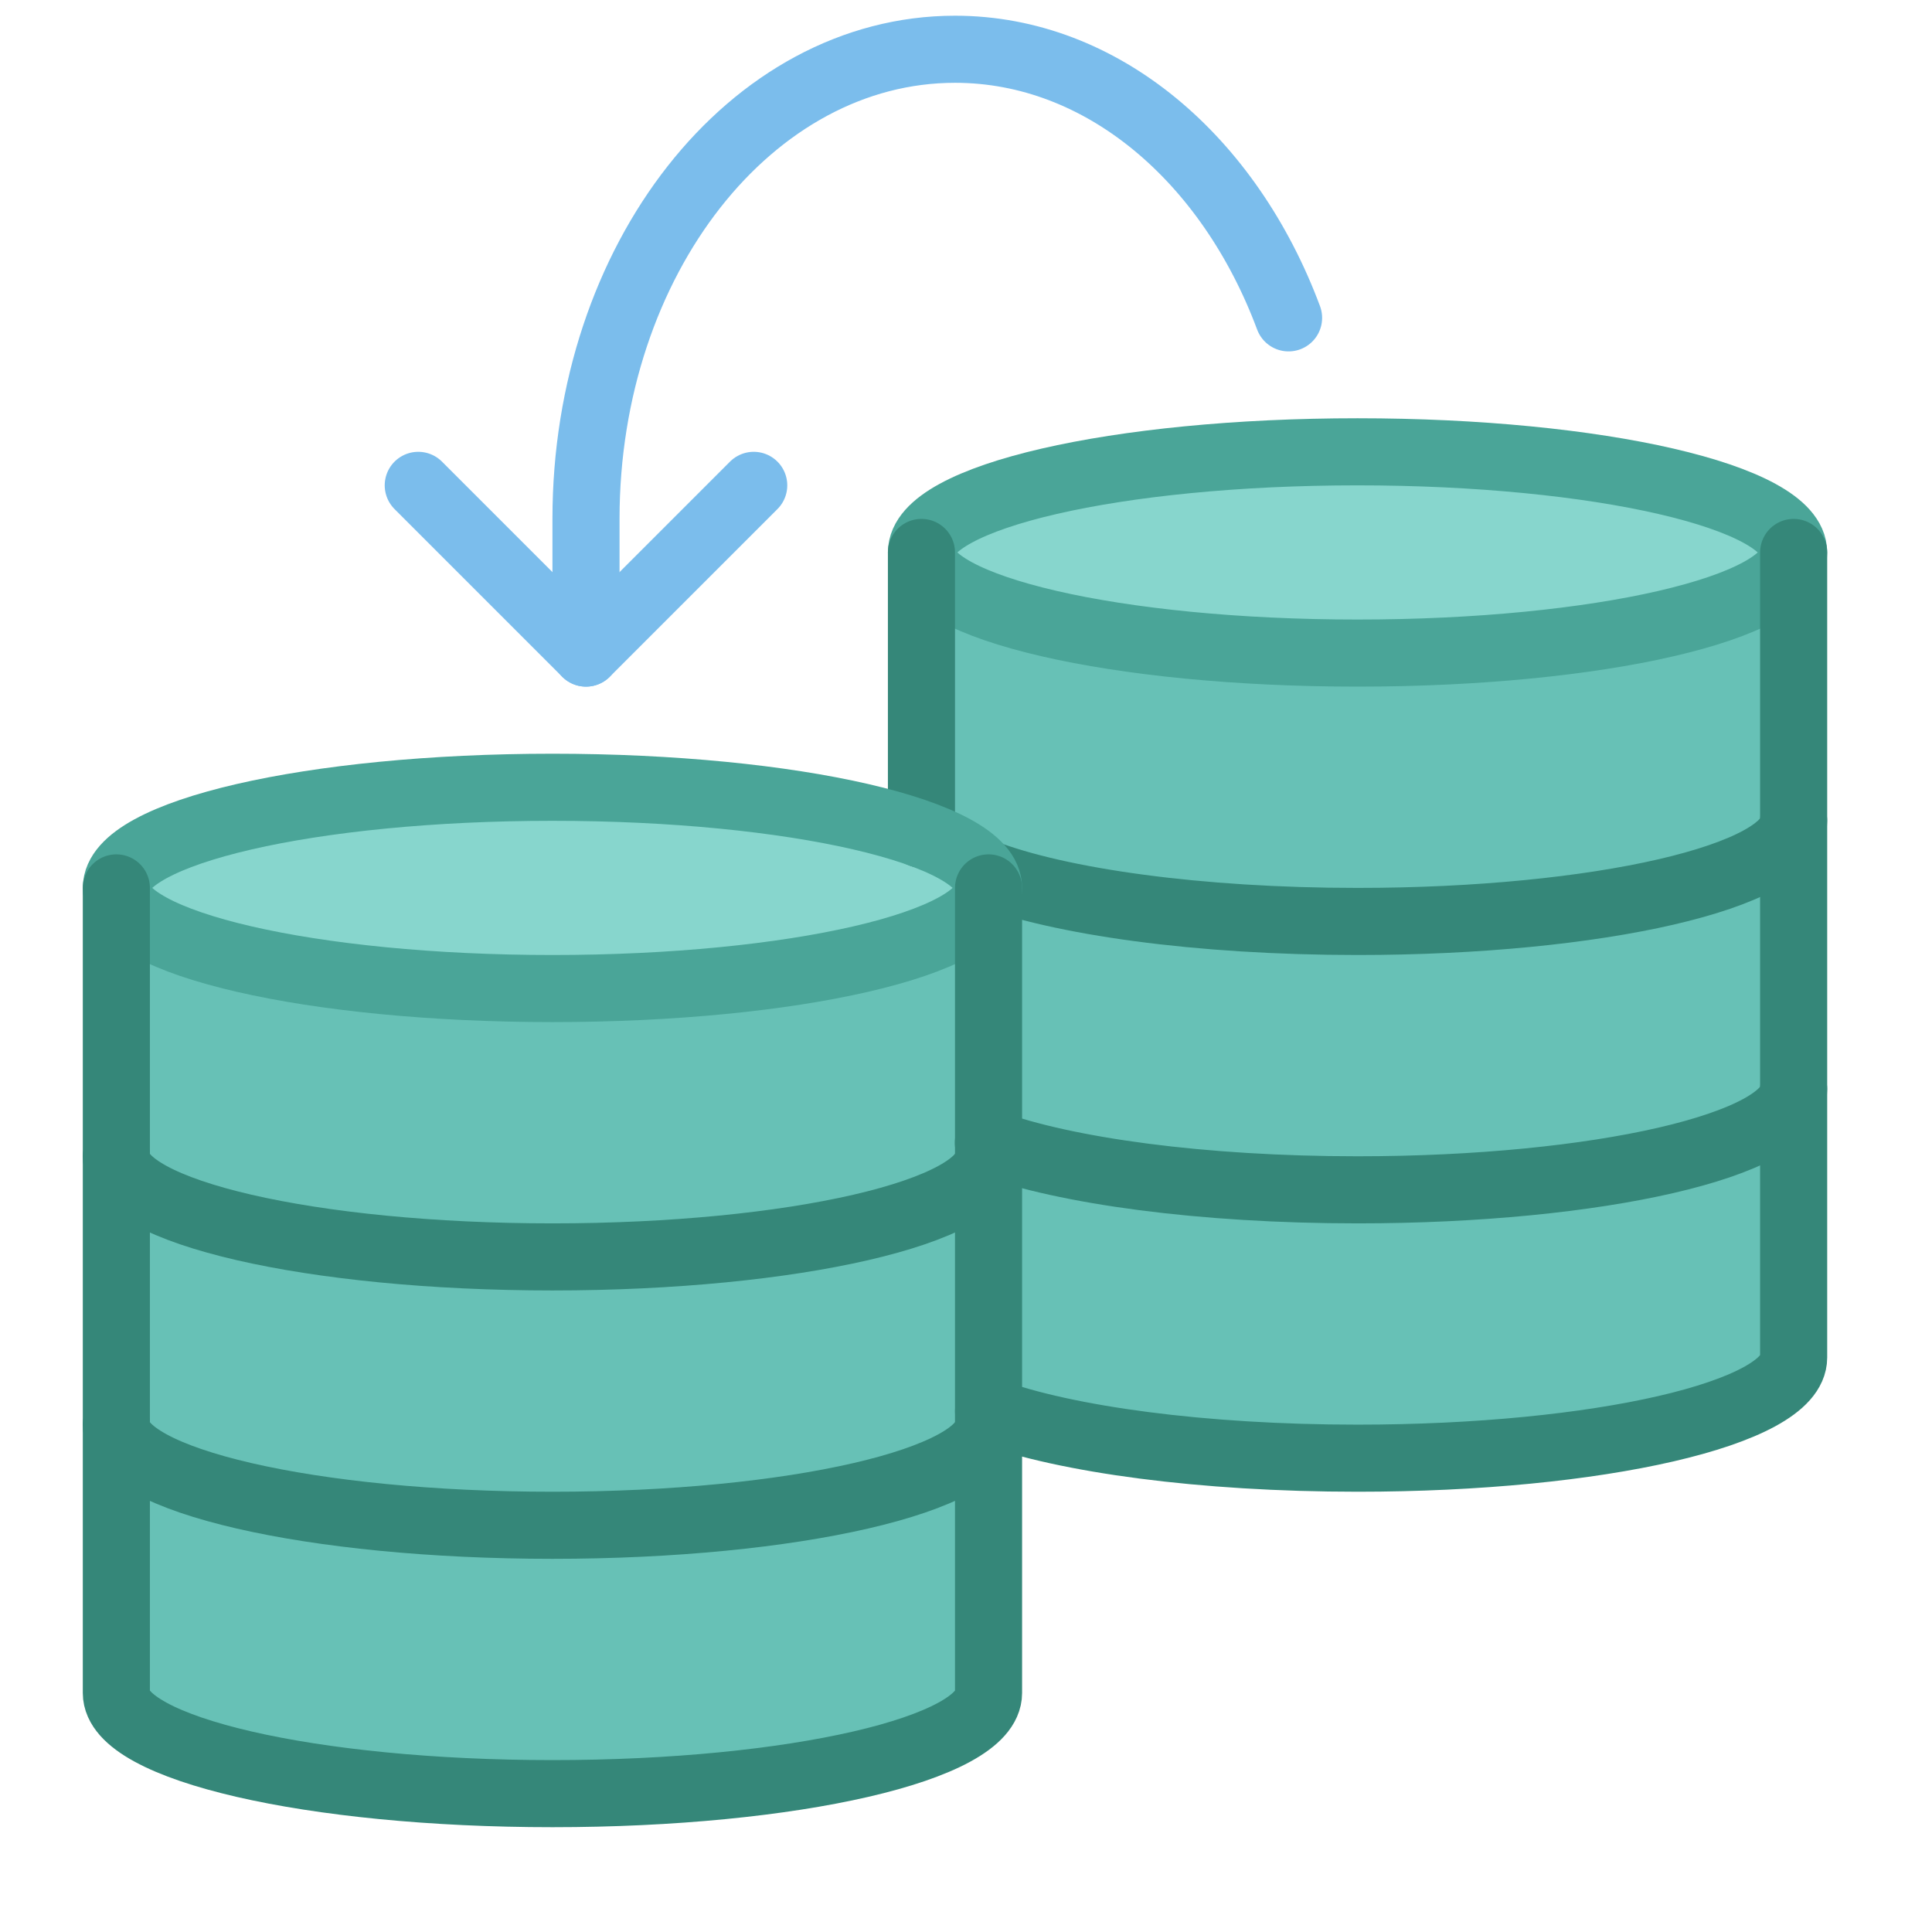 <svg xmlns="http://www.w3.org/2000/svg" xmlns:xlink="http://www.w3.org/1999/xlink" width="800" zoomAndPan="magnify" viewBox="0 0 600 600" height="800" preserveAspectRatio="xMidYMid meet" version="1.2"><g id="60693c2556"><path style=" stroke:none;fill-rule:evenodd;fill:#67c1b6;fill-opacity:1;" d="M 421.598 369.508 C 346.797 369.508 286.164 355.508 286.164 338.254 L 286.164 421.598 C 286.164 438.852 346.797 452.852 421.598 452.852 C 496.398 452.852 557.031 438.852 557.031 421.598 L 557.031 338.254 C 557.031 355.508 496.398 369.508 421.598 369.508 "/><path style=" stroke:none;fill-rule:evenodd;fill:#67c1b6;fill-opacity:1;" d="M 421.598 286.164 C 346.797 286.164 286.164 272.164 286.164 254.91 L 286.164 338.254 C 286.164 355.508 346.797 369.508 421.598 369.508 C 496.398 369.508 557.031 355.508 557.031 338.254 L 557.031 254.91 C 557.031 272.164 496.398 286.164 421.598 286.164 "/><path style=" stroke:none;fill-rule:evenodd;fill:#67c1b6;fill-opacity:1;" d="M 421.598 202.82 C 346.797 202.82 286.164 188.82 286.164 171.566 L 286.164 254.91 C 286.164 272.164 346.797 286.164 421.598 286.164 C 496.398 286.164 557.031 272.164 557.031 254.91 L 557.031 171.566 C 557.031 188.82 496.398 202.82 421.598 202.82 "/><path style=" stroke:none;fill-rule:evenodd;fill:#87d6cd;fill-opacity:1;" d="M 557.031 171.566 C 557.031 188.828 496.398 202.82 421.598 202.82 C 346.797 202.82 286.164 188.828 286.164 171.566 C 286.164 154.305 346.797 140.312 421.598 140.312 C 496.398 140.312 557.031 154.305 557.031 171.566 "/><path style=" stroke:none;fill-rule:evenodd;fill:#67c1b6;fill-opacity:1;" d="M 171.566 473.688 C 96.766 473.688 36.133 459.688 36.133 442.434 L 36.133 525.777 C 36.133 543.031 96.766 557.031 171.566 557.031 C 246.367 557.031 307 543.031 307 525.777 L 307 442.434 C 307 459.688 246.367 473.688 171.566 473.688 "/><path style=" stroke:none;fill-rule:evenodd;fill:#67c1b6;fill-opacity:1;" d="M 171.566 390.344 C 96.766 390.344 36.133 376.344 36.133 359.09 L 36.133 442.434 C 36.133 459.688 96.766 473.688 171.566 473.688 C 246.367 473.688 307 459.688 307 442.434 L 307 359.09 C 307 376.344 246.367 390.344 171.566 390.344 "/><path style=" stroke:none;fill-rule:evenodd;fill:#67c1b6;fill-opacity:1;" d="M 171.566 307 C 96.766 307 36.133 293 36.133 275.746 L 36.133 359.09 C 36.133 376.344 96.766 390.344 171.566 390.344 C 246.367 390.344 307 376.344 307 359.09 L 307 275.746 C 307 293 246.367 307 171.566 307 "/><path style=" stroke:none;fill-rule:evenodd;fill:#87d6cd;fill-opacity:1;" d="M 307 275.746 C 307 293.008 246.367 307 171.566 307 C 96.766 307 36.133 293.008 36.133 275.746 C 36.133 258.484 96.766 244.492 171.566 244.492 C 246.367 244.492 307 258.484 307 275.746 "/><path style="fill:none;stroke-width:2;stroke-linecap:round;stroke-linejoin:round;stroke:#4aa598;stroke-opacity:1;stroke-miterlimit:4;" d="M 50 15 C 50 16.657 44.18 18 37 18 C 29.82 18 24 16.657 24 15 C 24 13.343 29.82 12 37 12 C 44.18 12 50 13.343 50 15 Z M 50 15 " transform="matrix(10.418,0,0,10.418,36.133,15.297)"/><path style="fill:none;stroke-width:2;stroke-linecap:round;stroke-linejoin:round;stroke:#358779;stroke-opacity:1;stroke-miterlimit:4;" d="M 26.001 40.6 C 28.304 41.442 32.369 42 37 42 C 44.18 42 50 40.658 50 39 L 50 15 " transform="matrix(10.418,0,0,10.418,36.133,15.297)"/><path style="fill:none;stroke-width:2;stroke-linecap:round;stroke-linejoin:round;stroke:#358779;stroke-opacity:1;stroke-miterlimit:4;" d="M 25.995 32.598 C 28.297 33.441 32.365 34 37 34 C 44.18 34 50 32.658 50 31 " transform="matrix(10.418,0,0,10.418,36.133,15.297)"/><path style="fill:none;stroke-width:2;stroke-linecap:round;stroke-linejoin:round;stroke:#358779;stroke-opacity:1;stroke-miterlimit:4;" d="M 25.842 24.54 C 28.113 25.415 32.261 26 37 26 C 44.18 26 50 24.657 50 23 " transform="matrix(10.418,0,0,10.418,36.133,15.297)"/><path style="fill:none;stroke-width:2;stroke-linecap:round;stroke-linejoin:round;stroke:#358779;stroke-opacity:1;stroke-miterlimit:4;" d="M 24 15 L 24 23.401 " transform="matrix(10.418,0,0,10.418,36.133,15.297)"/><path style="fill:none;stroke-width:2;stroke-linecap:round;stroke-linejoin:round;stroke:#4aa598;stroke-opacity:1;stroke-miterlimit:4;" d="M 26 25 C 26 26.657 20.18 28 13 28 C 5.82 28 -0 26.657 -0 25 C -0 23.343 5.82 22 13 22 C 20.18 22 26 23.343 26 25 Z M 26 25 " transform="matrix(10.418,0,0,10.418,36.133,15.297)"/><path style="fill:none;stroke-width:2;stroke-linecap:round;stroke-linejoin:round;stroke:#358779;stroke-opacity:1;stroke-miterlimit:4;" d="M 26 33 C 26 34.657 20.18 36 13 36 C 5.82 36 -0 34.657 -0 33 " transform="matrix(10.418,0,0,10.418,36.133,15.297)"/><path style="fill:none;stroke-width:2;stroke-linecap:round;stroke-linejoin:round;stroke:#358779;stroke-opacity:1;stroke-miterlimit:4;" d="M 26 41 C 26 42.657 20.18 44 13 44 C 5.82 44 -0 42.657 -0 41 " transform="matrix(10.418,0,0,10.418,36.133,15.297)"/><path style="fill:none;stroke-width:2;stroke-linecap:round;stroke-linejoin:round;stroke:#358779;stroke-opacity:1;stroke-miterlimit:4;" d="M -0 25 L -0 49 C -0 50.657 5.82 52 13 52 C 20.18 52 26 50.657 26 49 L 26 25 " transform="matrix(10.418,0,0,10.418,36.133,15.297)"/><path style="fill:none;stroke-width:2;stroke-linecap:round;stroke-linejoin:round;stroke:#7bbdec;stroke-opacity:1;stroke-miterlimit:4;" d="M 34.944 8.007 C 33.179 3.274 29.39 -0 25 -0 C 18.924 -0 14 6.268 14 14 L 14 18 " transform="matrix(10.418,0,0,10.418,36.133,15.297)"/><path style="fill:none;stroke-width:2;stroke-linecap:round;stroke-linejoin:round;stroke:#7bbdec;stroke-opacity:1;stroke-miterlimit:4;" d="M 9 13 L 14 18 L 19 13 " transform="matrix(10.418,0,0,10.418,36.133,15.297)"/></g></svg>
